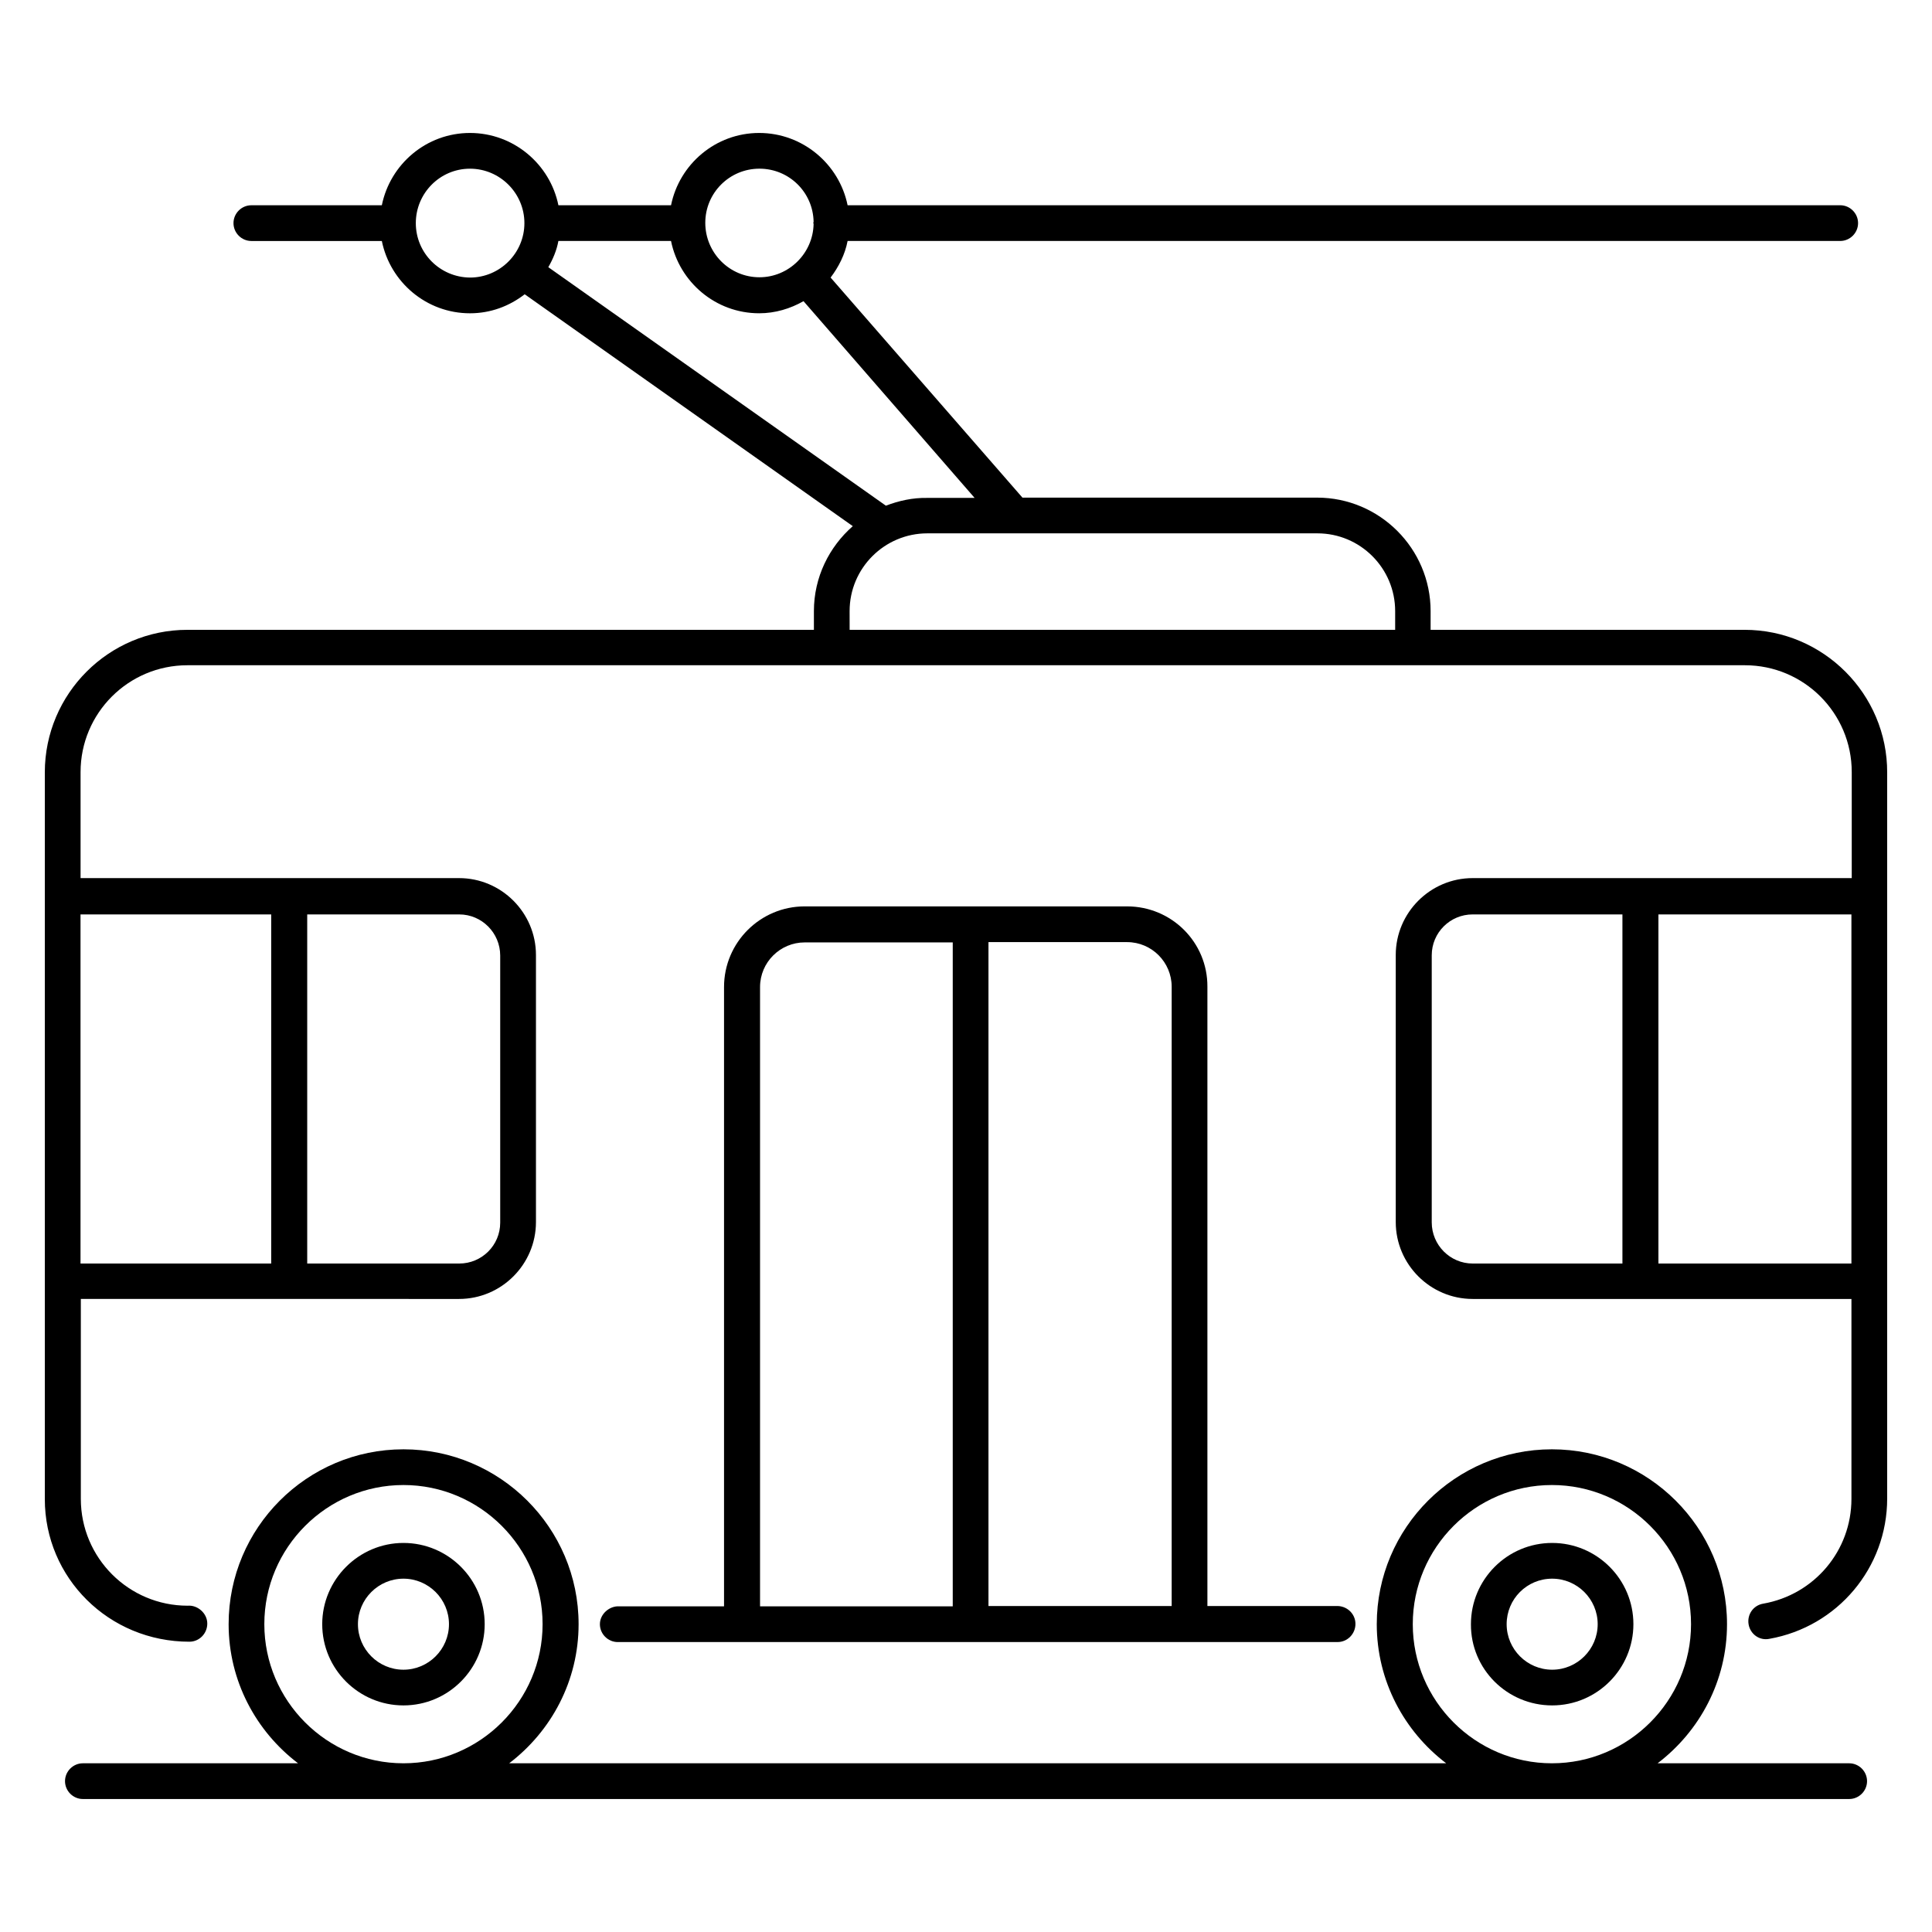 <?xml version="1.0" encoding="UTF-8"?>
<!-- Uploaded to: ICON Repo, www.iconrepo.com, Generator: ICON Repo Mixer Tools -->
<svg fill="#000000" width="800px" height="800px" version="1.1" viewBox="144 144 512 512" xmlns="http://www.w3.org/2000/svg">
 <g>
  <path d="m442.67 384.2h-85.418c-11.754 0-21.375 9.543-21.375 21.375v164.12h-27.785c-2.519-0.152-5.113 1.984-5.113 4.734 0 2.594 2.137 4.734 4.734 4.734l190.76-0.004c2.594 0 4.734-2.137 4.734-4.809 0-2.75-2.367-4.887-5.113-4.734h-34.121v-164.12c0.074-11.754-9.469-21.297-21.301-21.297zm-97.25 185.5v-164.12c0-6.566 5.344-11.832 11.832-11.832h39.234v175.95zm60.535 0v-176.03h36.719c6.566 0 11.832 5.344 11.832 11.832v164.12l-48.551-0.004z"/>
  <path d="m250.92 595.95c11.91 0 21.527-9.695 21.527-21.527 0-11.91-9.695-21.527-21.527-21.527s-21.527 9.695-21.527 21.527c0 11.91 9.695 21.527 21.527 21.527zm0-33.586c6.641 0 12.062 5.418 12.062 12.062 0 6.641-5.418 12.062-12.062 12.062-6.641 0-12.062-5.418-12.062-12.062s5.422-12.062 12.062-12.062z"/>
  <path d="m555.34 595.95c11.91 0 21.527-9.695 21.527-21.527 0-11.91-9.695-21.527-21.527-21.527-11.91 0-21.527 9.695-21.527 21.527-0.074 11.91 9.617 21.527 21.527 21.527zm0-33.586c6.641 0 12.062 5.418 12.062 12.062 0 6.641-5.418 12.062-12.062 12.062-6.641 0-12.062-5.418-12.062-12.062s5.344-12.062 12.062-12.062z"/>
  <path d="m634.04 611.29h-50.762c11.145-8.473 18.398-21.832 18.398-36.871 0-25.57-20.84-46.336-46.41-46.336s-46.41 20.762-46.41 46.336c0 15.039 7.25 28.398 18.398 36.871h-248.32c11.145-8.473 18.398-21.832 18.398-36.871 0-25.57-20.84-46.336-46.41-46.336-25.574 0.004-46.336 20.766-46.336 46.336 0 15.039 7.25 28.398 18.398 36.871h-57.023c-2.594 0-4.734 2.137-4.734 4.734 0 2.594 2.137 4.734 4.734 4.734h468.09c2.594 0 4.734-2.137 4.734-4.734-0.004-2.598-2.141-4.734-4.738-4.734zm-115.64-36.871c0-20.305 16.566-36.871 36.871-36.871s36.871 16.566 36.871 36.871-16.566 36.871-36.871 36.871c-20.309 0-36.871-16.562-36.871-36.871zm-304.35 0c0-20.305 16.566-36.871 36.871-36.871 20.305 0 36.871 16.566 36.871 36.871s-16.566 36.871-36.871 36.871c-20.305 0-36.871-16.562-36.871-36.871z"/>
  <path d="m606.33 310.91h-83.203v-4.961c0-16.566-13.512-30.074-30.074-30.074h-78.094l-50.84-58.32c2.137-2.824 3.816-6.106 4.504-9.695h263.05c2.594 0 4.734-2.137 4.734-4.734 0-2.594-2.137-4.734-4.734-4.734l-263.05 0.004c-2.215-10.914-11.91-19.16-23.434-19.16-11.527 0-21.145 8.246-23.359 19.16h-29.848c-2.215-10.914-11.91-19.16-23.434-19.16-11.527 0-21.145 8.246-23.359 19.16h-34.578c-2.594 0-4.734 2.137-4.734 4.734 0 2.594 2.137 4.734 4.734 4.734h34.578c2.215 10.914 11.832 19.16 23.359 19.16 5.496 0 10.457-1.91 14.504-5.039l86.945 61.449c-6.258 5.496-10.305 13.512-10.305 22.52v4.961l-166.03-0.004c-20.84 0-37.785 16.945-37.785 37.785v192.59c0 20.84 16.945 37.785 38.32 37.785 2.594 0 4.734-2.137 4.734-4.809 0-2.75-2.594-4.961-5.191-4.734-15.648 0-28.32-12.672-28.32-28.32v-52.977l100.23 0.004c11.223 0 20.383-9.16 20.383-20.383v-70.762c0-11.223-9.16-20.383-20.383-20.383h-100.3v-28.09c0-15.648 12.672-28.32 28.32-28.32h412.74c15.648 0 28.32 12.672 28.32 28.32v28.09h-100.46c-11.223 0-20.383 9.16-20.383 20.383v70.762c0 11.223 9.16 20.383 20.383 20.383h100.38v52.977c0 13.742-9.848 25.418-23.434 27.785-2.594 0.457-4.273 2.902-3.816 5.496 0.457 2.594 2.902 4.352 5.496 3.816 18.09-3.207 31.223-18.855 31.223-37.176v-192.36c0.078-20.84-16.945-37.863-37.785-37.863zm-329.77 86.336v70.762c0 6.031-4.887 10.84-10.84 10.84h-40.305v-92.516h40.305c5.953 0 10.84 4.883 10.84 10.914zm-60.688-10.914v92.52l-50.535-0.004v-92.516zm162.9-108.32-89.465-63.207c1.223-2.137 2.215-4.426 2.672-6.945h29.848c2.215 10.914 11.832 19.16 23.359 19.16 4.273 0 8.246-1.223 11.754-3.207l45.344 52.137h-12.594c-3.82-0.074-7.559 0.766-10.918 2.062zm-33.512-89.312c7.863 0 14.199 6.258 14.352 14.047 0 0.078-0.078 0.23-0.078 0.305 0 0.152 0.078 0.23 0.078 0.305-0.152 7.785-6.566 14.121-14.352 14.121-7.938 0-14.352-6.488-14.352-14.426s6.414-14.352 14.352-14.352zm-91.066 14.43c0-7.938 6.414-14.426 14.352-14.426s14.426 6.488 14.426 14.426-6.488 14.426-14.426 14.426c-7.941-0.078-14.352-6.488-14.352-14.426zm114.96 102.82c0-11.375 9.238-20.609 20.609-20.609h103.36c11.375 0 20.609 9.238 20.609 20.609v4.961h-144.57zm154.27 161.98v-70.762c0-6.031 4.887-10.84 10.84-10.84h39.695v92.52h-39.695c-5.957-0.004-10.84-4.887-10.84-10.918zm111.22 10.914h-51.145v-92.516h51.145z"/>
 </g>
</svg>